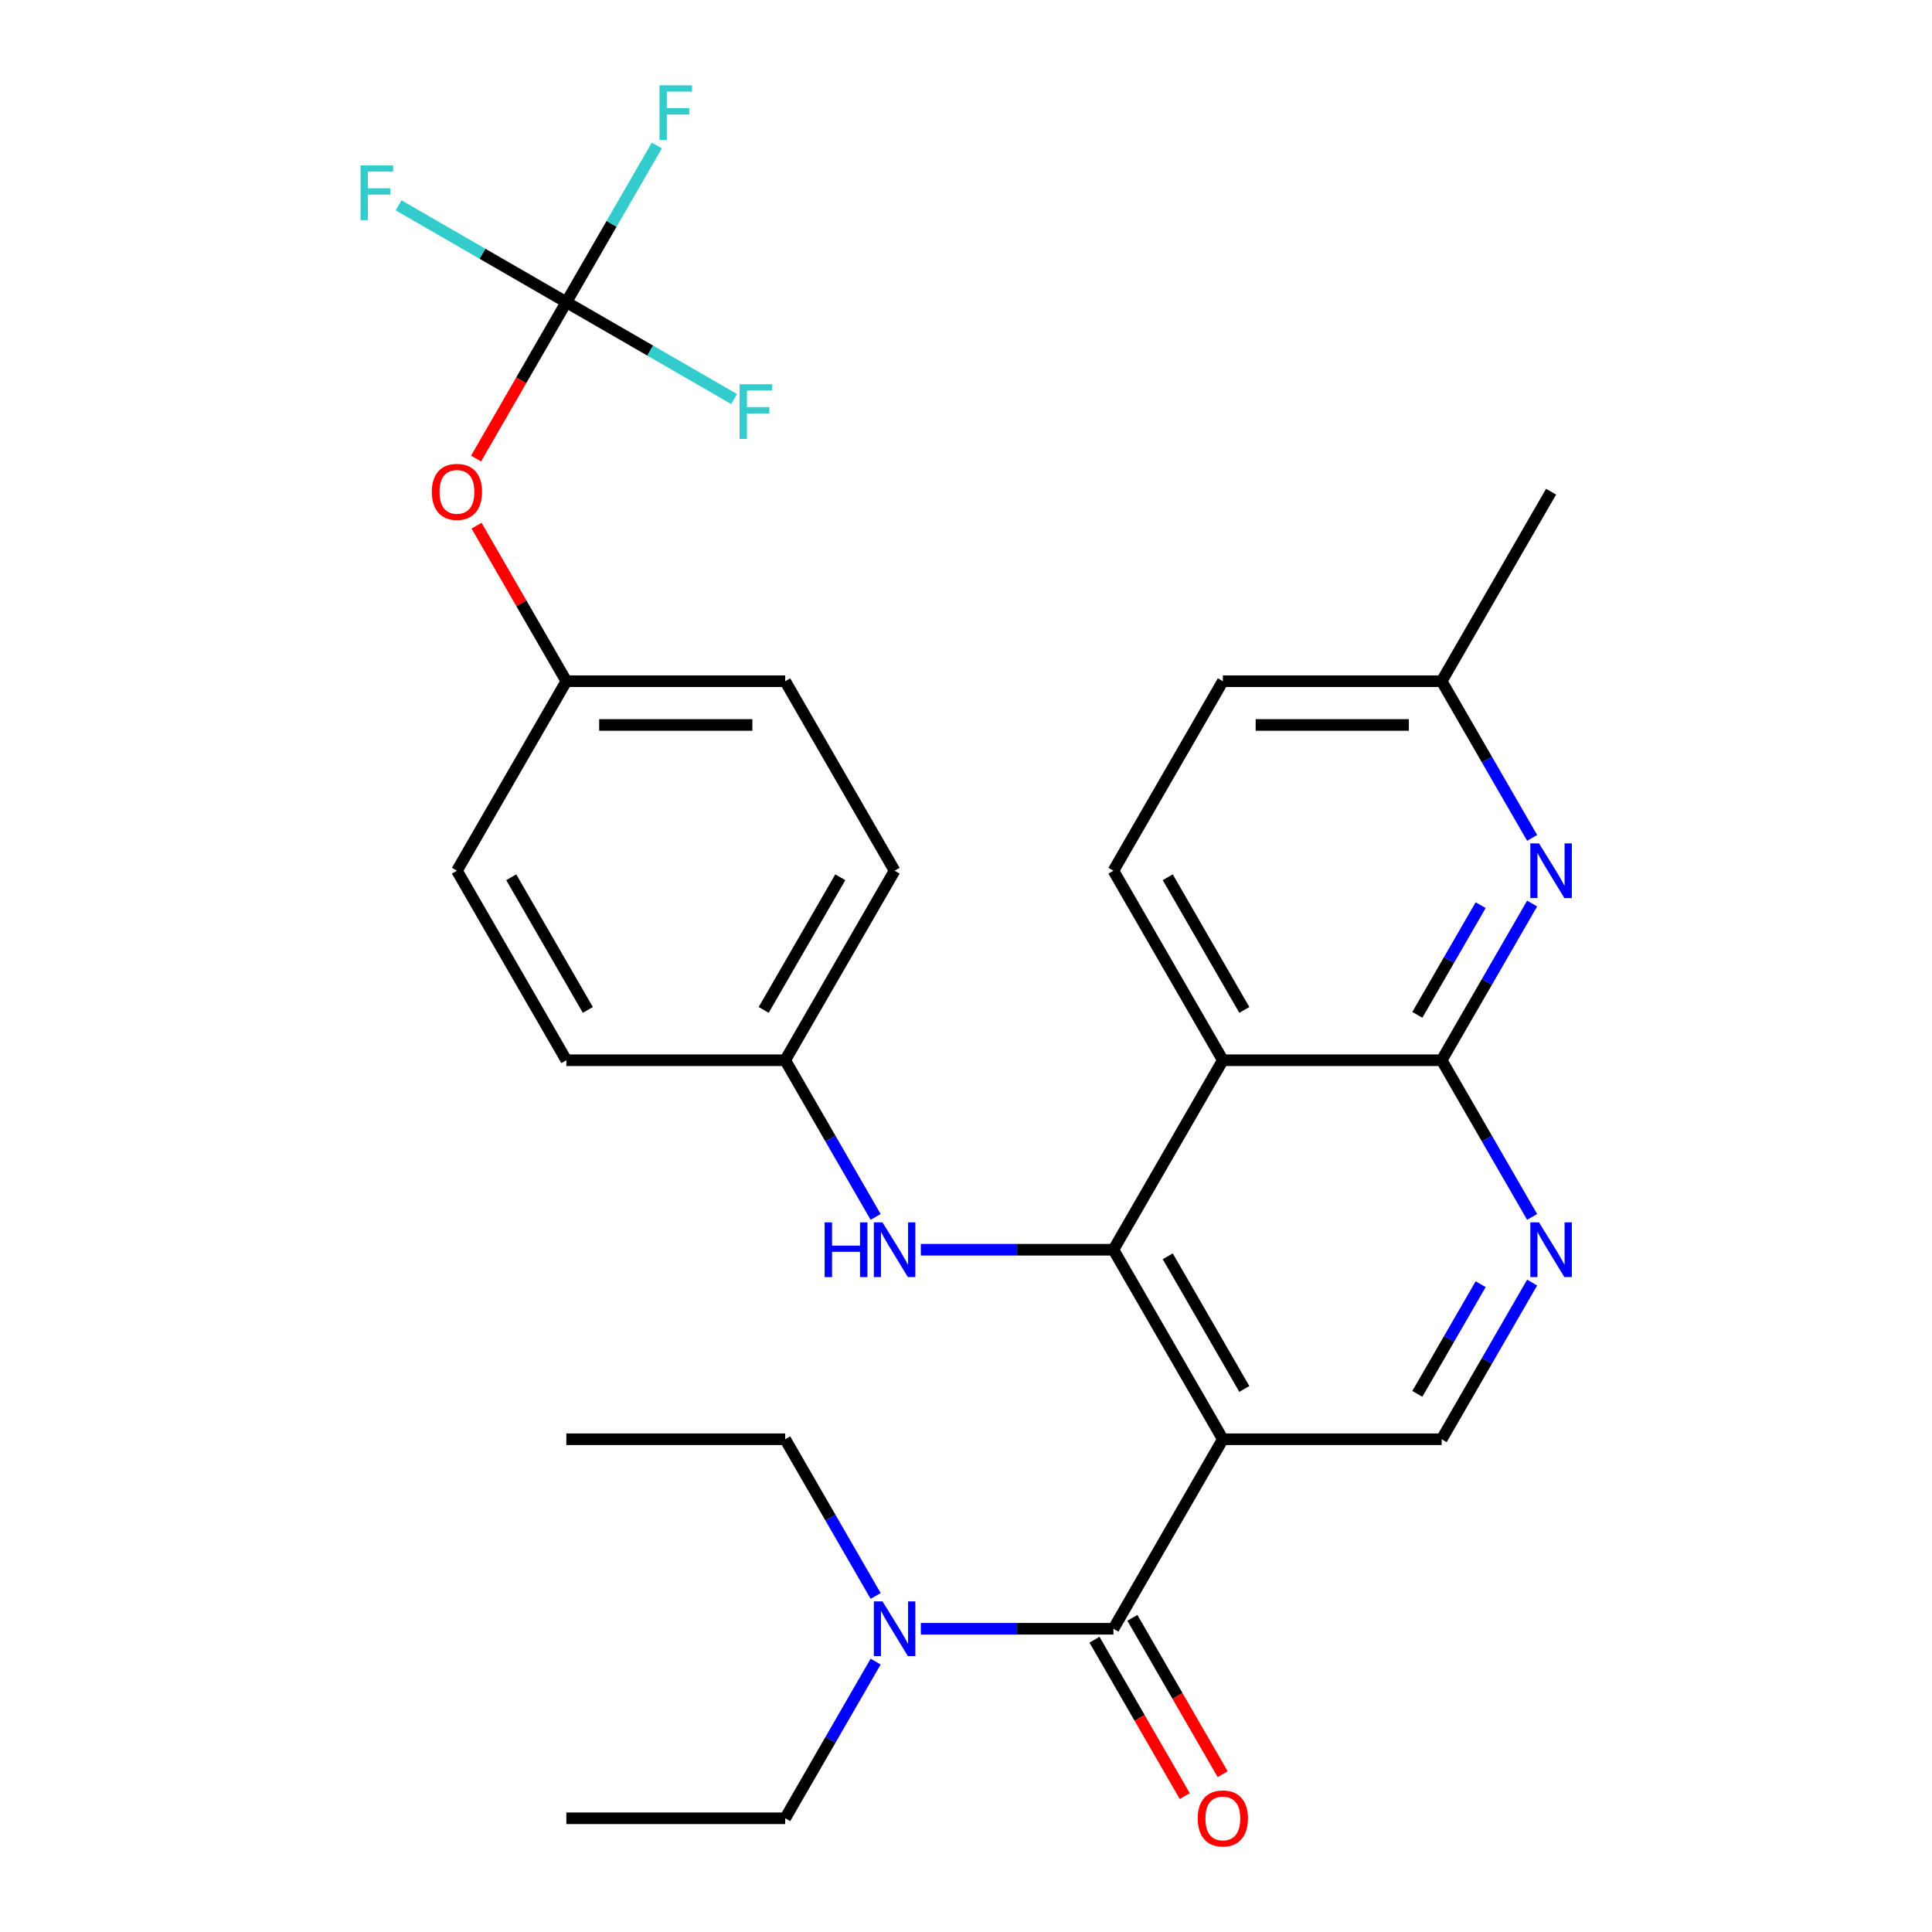<?xml version='1.0' encoding='iso-8859-1'?>
<svg version='1.1' baseProfile='full'
              xmlns='http://www.w3.org/2000/svg'
                      xmlns:rdkit='http://www.rdkit.org/xml'
                      xmlns:xlink='http://www.w3.org/1999/xlink'
                  xml:space='preserve'
width='1000px' height='1000px' viewBox='0 0 1000 1000'>
<!-- END OF HEADER -->
<rect style='opacity:1.0;fill:#FFFFFF;stroke:none' width='1000' height='1000' x='0' y='0'> </rect>
<path class='bond-0' d='M 632.941,744.956 L 576.308,646.864' style='fill:none;fill-rule:evenodd;stroke:#000000;stroke-width:6px;stroke-linecap:butt;stroke-linejoin:miter;stroke-opacity:1' />
<path class='bond-0' d='M 644.065,718.915 L 604.422,650.251' style='fill:none;fill-rule:evenodd;stroke:#000000;stroke-width:6px;stroke-linecap:butt;stroke-linejoin:miter;stroke-opacity:1' />
<path class='bond-2' d='M 632.941,744.956 L 576.308,843.047' style='fill:none;fill-rule:evenodd;stroke:#000000;stroke-width:6px;stroke-linecap:butt;stroke-linejoin:miter;stroke-opacity:1' />
<path class='bond-7' d='M 632.941,744.956 L 746.207,744.956' style='fill:none;fill-rule:evenodd;stroke:#000000;stroke-width:6px;stroke-linecap:butt;stroke-linejoin:miter;stroke-opacity:1' />
<path class='bond-1' d='M 576.308,646.864 L 632.941,548.773' style='fill:none;fill-rule:evenodd;stroke:#000000;stroke-width:6px;stroke-linecap:butt;stroke-linejoin:miter;stroke-opacity:1' />
<path class='bond-8' d='M 576.308,646.864 L 526.461,646.864' style='fill:none;fill-rule:evenodd;stroke:#000000;stroke-width:6px;stroke-linecap:butt;stroke-linejoin:miter;stroke-opacity:1' />
<path class='bond-8' d='M 526.461,646.864 L 476.614,646.864' style='fill:none;fill-rule:evenodd;stroke:#0000FF;stroke-width:6px;stroke-linecap:butt;stroke-linejoin:miter;stroke-opacity:1' />
<path class='bond-9' d='M 632.941,548.773 L 576.308,450.682' style='fill:none;fill-rule:evenodd;stroke:#000000;stroke-width:6px;stroke-linecap:butt;stroke-linejoin:miter;stroke-opacity:1' />
<path class='bond-9' d='M 644.065,522.733 L 604.422,454.069' style='fill:none;fill-rule:evenodd;stroke:#000000;stroke-width:6px;stroke-linecap:butt;stroke-linejoin:miter;stroke-opacity:1' />
<path class='bond-29' d='M 632.941,548.773 L 746.207,548.773' style='fill:none;fill-rule:evenodd;stroke:#000000;stroke-width:6px;stroke-linecap:butt;stroke-linejoin:miter;stroke-opacity:1' />
<path class='bond-10' d='M 576.308,843.047 L 526.461,843.047' style='fill:none;fill-rule:evenodd;stroke:#000000;stroke-width:6px;stroke-linecap:butt;stroke-linejoin:miter;stroke-opacity:1' />
<path class='bond-10' d='M 526.461,843.047 L 476.614,843.047' style='fill:none;fill-rule:evenodd;stroke:#0000FF;stroke-width:6px;stroke-linecap:butt;stroke-linejoin:miter;stroke-opacity:1' />
<path class='bond-11' d='M 566.499,848.71 L 589.865,889.18' style='fill:none;fill-rule:evenodd;stroke:#000000;stroke-width:6px;stroke-linecap:butt;stroke-linejoin:miter;stroke-opacity:1' />
<path class='bond-11' d='M 589.865,889.18 L 613.23,929.65' style='fill:none;fill-rule:evenodd;stroke:#FF0000;stroke-width:6px;stroke-linecap:butt;stroke-linejoin:miter;stroke-opacity:1' />
<path class='bond-11' d='M 586.118,837.384 L 609.483,877.853' style='fill:none;fill-rule:evenodd;stroke:#000000;stroke-width:6px;stroke-linecap:butt;stroke-linejoin:miter;stroke-opacity:1' />
<path class='bond-11' d='M 609.483,877.853 L 632.848,918.323' style='fill:none;fill-rule:evenodd;stroke:#FF0000;stroke-width:6px;stroke-linecap:butt;stroke-linejoin:miter;stroke-opacity:1' />
<path class='bond-3' d='M 746.207,548.773 L 769.619,589.323' style='fill:none;fill-rule:evenodd;stroke:#000000;stroke-width:6px;stroke-linecap:butt;stroke-linejoin:miter;stroke-opacity:1' />
<path class='bond-3' d='M 769.619,589.323 L 793.03,629.873' style='fill:none;fill-rule:evenodd;stroke:#0000FF;stroke-width:6px;stroke-linecap:butt;stroke-linejoin:miter;stroke-opacity:1' />
<path class='bond-5' d='M 746.207,548.773 L 769.619,508.223' style='fill:none;fill-rule:evenodd;stroke:#000000;stroke-width:6px;stroke-linecap:butt;stroke-linejoin:miter;stroke-opacity:1' />
<path class='bond-5' d='M 769.619,508.223 L 793.03,467.674' style='fill:none;fill-rule:evenodd;stroke:#0000FF;stroke-width:6px;stroke-linecap:butt;stroke-linejoin:miter;stroke-opacity:1' />
<path class='bond-5' d='M 733.613,525.282 L 750.001,496.897' style='fill:none;fill-rule:evenodd;stroke:#000000;stroke-width:6px;stroke-linecap:butt;stroke-linejoin:miter;stroke-opacity:1' />
<path class='bond-5' d='M 750.001,496.897 L 766.389,468.512' style='fill:none;fill-rule:evenodd;stroke:#0000FF;stroke-width:6px;stroke-linecap:butt;stroke-linejoin:miter;stroke-opacity:1' />
<path class='bond-4' d='M 793.03,663.856 L 769.619,704.406' style='fill:none;fill-rule:evenodd;stroke:#0000FF;stroke-width:6px;stroke-linecap:butt;stroke-linejoin:miter;stroke-opacity:1' />
<path class='bond-4' d='M 769.619,704.406 L 746.207,744.956' style='fill:none;fill-rule:evenodd;stroke:#000000;stroke-width:6px;stroke-linecap:butt;stroke-linejoin:miter;stroke-opacity:1' />
<path class='bond-4' d='M 766.389,664.694 L 750.001,693.079' style='fill:none;fill-rule:evenodd;stroke:#0000FF;stroke-width:6px;stroke-linecap:butt;stroke-linejoin:miter;stroke-opacity:1' />
<path class='bond-4' d='M 750.001,693.079 L 733.613,721.464' style='fill:none;fill-rule:evenodd;stroke:#000000;stroke-width:6px;stroke-linecap:butt;stroke-linejoin:miter;stroke-opacity:1' />
<path class='bond-13' d='M 793.03,433.69 L 769.619,393.14' style='fill:none;fill-rule:evenodd;stroke:#0000FF;stroke-width:6px;stroke-linecap:butt;stroke-linejoin:miter;stroke-opacity:1' />
<path class='bond-13' d='M 769.619,393.14 L 746.207,352.591' style='fill:none;fill-rule:evenodd;stroke:#000000;stroke-width:6px;stroke-linecap:butt;stroke-linejoin:miter;stroke-opacity:1' />
<path class='bond-6' d='M 293.143,156.408 L 269.778,196.878' style='fill:none;fill-rule:evenodd;stroke:#000000;stroke-width:6px;stroke-linecap:butt;stroke-linejoin:miter;stroke-opacity:1' />
<path class='bond-6' d='M 269.778,196.878 L 246.413,237.348' style='fill:none;fill-rule:evenodd;stroke:#FF0000;stroke-width:6px;stroke-linecap:butt;stroke-linejoin:miter;stroke-opacity:1' />
<path class='bond-15' d='M 293.143,156.408 L 316.555,115.858' style='fill:none;fill-rule:evenodd;stroke:#000000;stroke-width:6px;stroke-linecap:butt;stroke-linejoin:miter;stroke-opacity:1' />
<path class='bond-15' d='M 316.555,115.858 L 339.966,75.308' style='fill:none;fill-rule:evenodd;stroke:#33CCCC;stroke-width:6px;stroke-linecap:butt;stroke-linejoin:miter;stroke-opacity:1' />
<path class='bond-16' d='M 293.143,156.408 L 249.724,131.34' style='fill:none;fill-rule:evenodd;stroke:#000000;stroke-width:6px;stroke-linecap:butt;stroke-linejoin:miter;stroke-opacity:1' />
<path class='bond-16' d='M 249.724,131.34 L 206.304,106.271' style='fill:none;fill-rule:evenodd;stroke:#33CCCC;stroke-width:6px;stroke-linecap:butt;stroke-linejoin:miter;stroke-opacity:1' />
<path class='bond-17' d='M 293.143,156.408 L 336.563,181.477' style='fill:none;fill-rule:evenodd;stroke:#000000;stroke-width:6px;stroke-linecap:butt;stroke-linejoin:miter;stroke-opacity:1' />
<path class='bond-17' d='M 336.563,181.477 L 379.983,206.545' style='fill:none;fill-rule:evenodd;stroke:#33CCCC;stroke-width:6px;stroke-linecap:butt;stroke-linejoin:miter;stroke-opacity:1' />
<path class='bond-14' d='M 453.232,629.873 L 429.821,589.323' style='fill:none;fill-rule:evenodd;stroke:#0000FF;stroke-width:6px;stroke-linecap:butt;stroke-linejoin:miter;stroke-opacity:1' />
<path class='bond-14' d='M 429.821,589.323 L 406.409,548.773' style='fill:none;fill-rule:evenodd;stroke:#000000;stroke-width:6px;stroke-linecap:butt;stroke-linejoin:miter;stroke-opacity:1' />
<path class='bond-19' d='M 576.308,450.682 L 632.941,352.591' style='fill:none;fill-rule:evenodd;stroke:#000000;stroke-width:6px;stroke-linecap:butt;stroke-linejoin:miter;stroke-opacity:1' />
<path class='bond-24' d='M 453.232,860.039 L 429.821,900.588' style='fill:none;fill-rule:evenodd;stroke:#0000FF;stroke-width:6px;stroke-linecap:butt;stroke-linejoin:miter;stroke-opacity:1' />
<path class='bond-24' d='M 429.821,900.588 L 406.409,941.138' style='fill:none;fill-rule:evenodd;stroke:#000000;stroke-width:6px;stroke-linecap:butt;stroke-linejoin:miter;stroke-opacity:1' />
<path class='bond-25' d='M 453.232,826.055 L 429.821,785.505' style='fill:none;fill-rule:evenodd;stroke:#0000FF;stroke-width:6px;stroke-linecap:butt;stroke-linejoin:miter;stroke-opacity:1' />
<path class='bond-25' d='M 429.821,785.505 L 406.409,744.956' style='fill:none;fill-rule:evenodd;stroke:#000000;stroke-width:6px;stroke-linecap:butt;stroke-linejoin:miter;stroke-opacity:1' />
<path class='bond-12' d='M 246.667,272.091 L 269.905,312.341' style='fill:none;fill-rule:evenodd;stroke:#FF0000;stroke-width:6px;stroke-linecap:butt;stroke-linejoin:miter;stroke-opacity:1' />
<path class='bond-12' d='M 269.905,312.341 L 293.143,352.591' style='fill:none;fill-rule:evenodd;stroke:#000000;stroke-width:6px;stroke-linecap:butt;stroke-linejoin:miter;stroke-opacity:1' />
<path class='bond-26' d='M 746.207,352.591 L 802.841,254.499' style='fill:none;fill-rule:evenodd;stroke:#000000;stroke-width:6px;stroke-linecap:butt;stroke-linejoin:miter;stroke-opacity:1' />
<path class='bond-30' d='M 746.207,352.591 L 632.941,352.591' style='fill:none;fill-rule:evenodd;stroke:#000000;stroke-width:6px;stroke-linecap:butt;stroke-linejoin:miter;stroke-opacity:1' />
<path class='bond-30' d='M 729.218,375.244 L 649.931,375.244' style='fill:none;fill-rule:evenodd;stroke:#000000;stroke-width:6px;stroke-linecap:butt;stroke-linejoin:miter;stroke-opacity:1' />
<path class='bond-20' d='M 406.409,548.773 L 293.143,548.773' style='fill:none;fill-rule:evenodd;stroke:#000000;stroke-width:6px;stroke-linecap:butt;stroke-linejoin:miter;stroke-opacity:1' />
<path class='bond-21' d='M 406.409,548.773 L 463.042,450.682' style='fill:none;fill-rule:evenodd;stroke:#000000;stroke-width:6px;stroke-linecap:butt;stroke-linejoin:miter;stroke-opacity:1' />
<path class='bond-21' d='M 395.286,522.733 L 434.929,454.069' style='fill:none;fill-rule:evenodd;stroke:#000000;stroke-width:6px;stroke-linecap:butt;stroke-linejoin:miter;stroke-opacity:1' />
<path class='bond-18' d='M 293.143,352.591 L 406.409,352.591' style='fill:none;fill-rule:evenodd;stroke:#000000;stroke-width:6px;stroke-linecap:butt;stroke-linejoin:miter;stroke-opacity:1' />
<path class='bond-18' d='M 310.133,375.244 L 389.419,375.244' style='fill:none;fill-rule:evenodd;stroke:#000000;stroke-width:6px;stroke-linecap:butt;stroke-linejoin:miter;stroke-opacity:1' />
<path class='bond-31' d='M 293.143,352.591 L 236.51,450.682' style='fill:none;fill-rule:evenodd;stroke:#000000;stroke-width:6px;stroke-linecap:butt;stroke-linejoin:miter;stroke-opacity:1' />
<path class='bond-23' d='M 293.143,548.773 L 236.51,450.682' style='fill:none;fill-rule:evenodd;stroke:#000000;stroke-width:6px;stroke-linecap:butt;stroke-linejoin:miter;stroke-opacity:1' />
<path class='bond-23' d='M 304.267,522.733 L 264.624,454.069' style='fill:none;fill-rule:evenodd;stroke:#000000;stroke-width:6px;stroke-linecap:butt;stroke-linejoin:miter;stroke-opacity:1' />
<path class='bond-22' d='M 463.042,450.682 L 406.409,352.591' style='fill:none;fill-rule:evenodd;stroke:#000000;stroke-width:6px;stroke-linecap:butt;stroke-linejoin:miter;stroke-opacity:1' />
<path class='bond-28' d='M 406.409,941.138 L 293.143,941.138' style='fill:none;fill-rule:evenodd;stroke:#000000;stroke-width:6px;stroke-linecap:butt;stroke-linejoin:miter;stroke-opacity:1' />
<path class='bond-27' d='M 406.409,744.956 L 293.143,744.956' style='fill:none;fill-rule:evenodd;stroke:#000000;stroke-width:6px;stroke-linecap:butt;stroke-linejoin:miter;stroke-opacity:1' />
<path  class='atom-5' d='M 796.581 632.704
L 805.861 647.704
Q 806.781 649.184, 808.261 651.864
Q 809.741 654.544, 809.821 654.704
L 809.821 632.704
L 813.581 632.704
L 813.581 661.024
L 809.701 661.024
L 799.741 644.624
Q 798.581 642.704, 797.341 640.504
Q 796.141 638.304, 795.781 637.624
L 795.781 661.024
L 792.101 661.024
L 792.101 632.704
L 796.581 632.704
' fill='#0000FF'/>
<path  class='atom-6' d='M 796.581 436.522
L 805.861 451.522
Q 806.781 453.002, 808.261 455.682
Q 809.741 458.362, 809.821 458.522
L 809.821 436.522
L 813.581 436.522
L 813.581 464.842
L 809.701 464.842
L 799.741 448.442
Q 798.581 446.522, 797.341 444.322
Q 796.141 442.122, 795.781 441.442
L 795.781 464.842
L 792.101 464.842
L 792.101 436.522
L 796.581 436.522
' fill='#0000FF'/>
<path  class='atom-9' d='M 426.822 632.704
L 430.662 632.704
L 430.662 644.744
L 445.142 644.744
L 445.142 632.704
L 448.982 632.704
L 448.982 661.024
L 445.142 661.024
L 445.142 647.944
L 430.662 647.944
L 430.662 661.024
L 426.822 661.024
L 426.822 632.704
' fill='#0000FF'/>
<path  class='atom-9' d='M 456.782 632.704
L 466.062 647.704
Q 466.982 649.184, 468.462 651.864
Q 469.942 654.544, 470.022 654.704
L 470.022 632.704
L 473.782 632.704
L 473.782 661.024
L 469.902 661.024
L 459.942 644.624
Q 458.782 642.704, 457.542 640.504
Q 456.342 638.304, 455.982 637.624
L 455.982 661.024
L 452.302 661.024
L 452.302 632.704
L 456.782 632.704
' fill='#0000FF'/>
<path  class='atom-11' d='M 456.782 828.887
L 466.062 843.887
Q 466.982 845.367, 468.462 848.047
Q 469.942 850.727, 470.022 850.887
L 470.022 828.887
L 473.782 828.887
L 473.782 857.207
L 469.902 857.207
L 459.942 840.807
Q 458.782 838.887, 457.542 836.687
Q 456.342 834.487, 455.982 833.807
L 455.982 857.207
L 452.302 857.207
L 452.302 828.887
L 456.782 828.887
' fill='#0000FF'/>
<path  class='atom-12' d='M 619.941 941.218
Q 619.941 934.418, 623.301 930.618
Q 626.661 926.818, 632.941 926.818
Q 639.221 926.818, 642.581 930.618
Q 645.941 934.418, 645.941 941.218
Q 645.941 948.098, 642.541 952.018
Q 639.141 955.898, 632.941 955.898
Q 626.701 955.898, 623.301 952.018
Q 619.941 948.138, 619.941 941.218
M 632.941 952.698
Q 637.261 952.698, 639.581 949.818
Q 641.941 946.898, 641.941 941.218
Q 641.941 935.658, 639.581 932.858
Q 637.261 930.018, 632.941 930.018
Q 628.621 930.018, 626.261 932.818
Q 623.941 935.618, 623.941 941.218
Q 623.941 946.938, 626.261 949.818
Q 628.621 952.698, 632.941 952.698
' fill='#FF0000'/>
<path  class='atom-13' d='M 223.51 254.579
Q 223.51 247.779, 226.87 243.979
Q 230.23 240.179, 236.51 240.179
Q 242.79 240.179, 246.15 243.979
Q 249.51 247.779, 249.51 254.579
Q 249.51 261.459, 246.11 265.379
Q 242.71 269.259, 236.51 269.259
Q 230.27 269.259, 226.87 265.379
Q 223.51 261.499, 223.51 254.579
M 236.51 266.059
Q 240.83 266.059, 243.15 263.179
Q 245.51 260.259, 245.51 254.579
Q 245.51 249.019, 243.15 246.219
Q 240.83 243.379, 236.51 243.379
Q 232.19 243.379, 229.83 246.179
Q 227.51 248.979, 227.51 254.579
Q 227.51 260.299, 229.83 263.179
Q 232.19 266.059, 236.51 266.059
' fill='#FF0000'/>
<path  class='atom-16' d='M 341.356 44.157
L 358.196 44.157
L 358.196 47.397
L 345.156 47.397
L 345.156 55.997
L 356.756 55.997
L 356.756 59.277
L 345.156 59.277
L 345.156 72.477
L 341.356 72.477
L 341.356 44.157
' fill='#33CCCC'/>
<path  class='atom-17' d='M 186.632 85.615
L 203.472 85.615
L 203.472 88.855
L 190.432 88.855
L 190.432 97.455
L 202.032 97.455
L 202.032 100.735
L 190.432 100.735
L 190.432 113.935
L 186.632 113.935
L 186.632 85.615
' fill='#33CCCC'/>
<path  class='atom-18' d='M 382.815 198.881
L 399.655 198.881
L 399.655 202.121
L 386.615 202.121
L 386.615 210.721
L 398.215 210.721
L 398.215 214.001
L 386.615 214.001
L 386.615 227.201
L 382.815 227.201
L 382.815 198.881
' fill='#33CCCC'/>
</svg>
